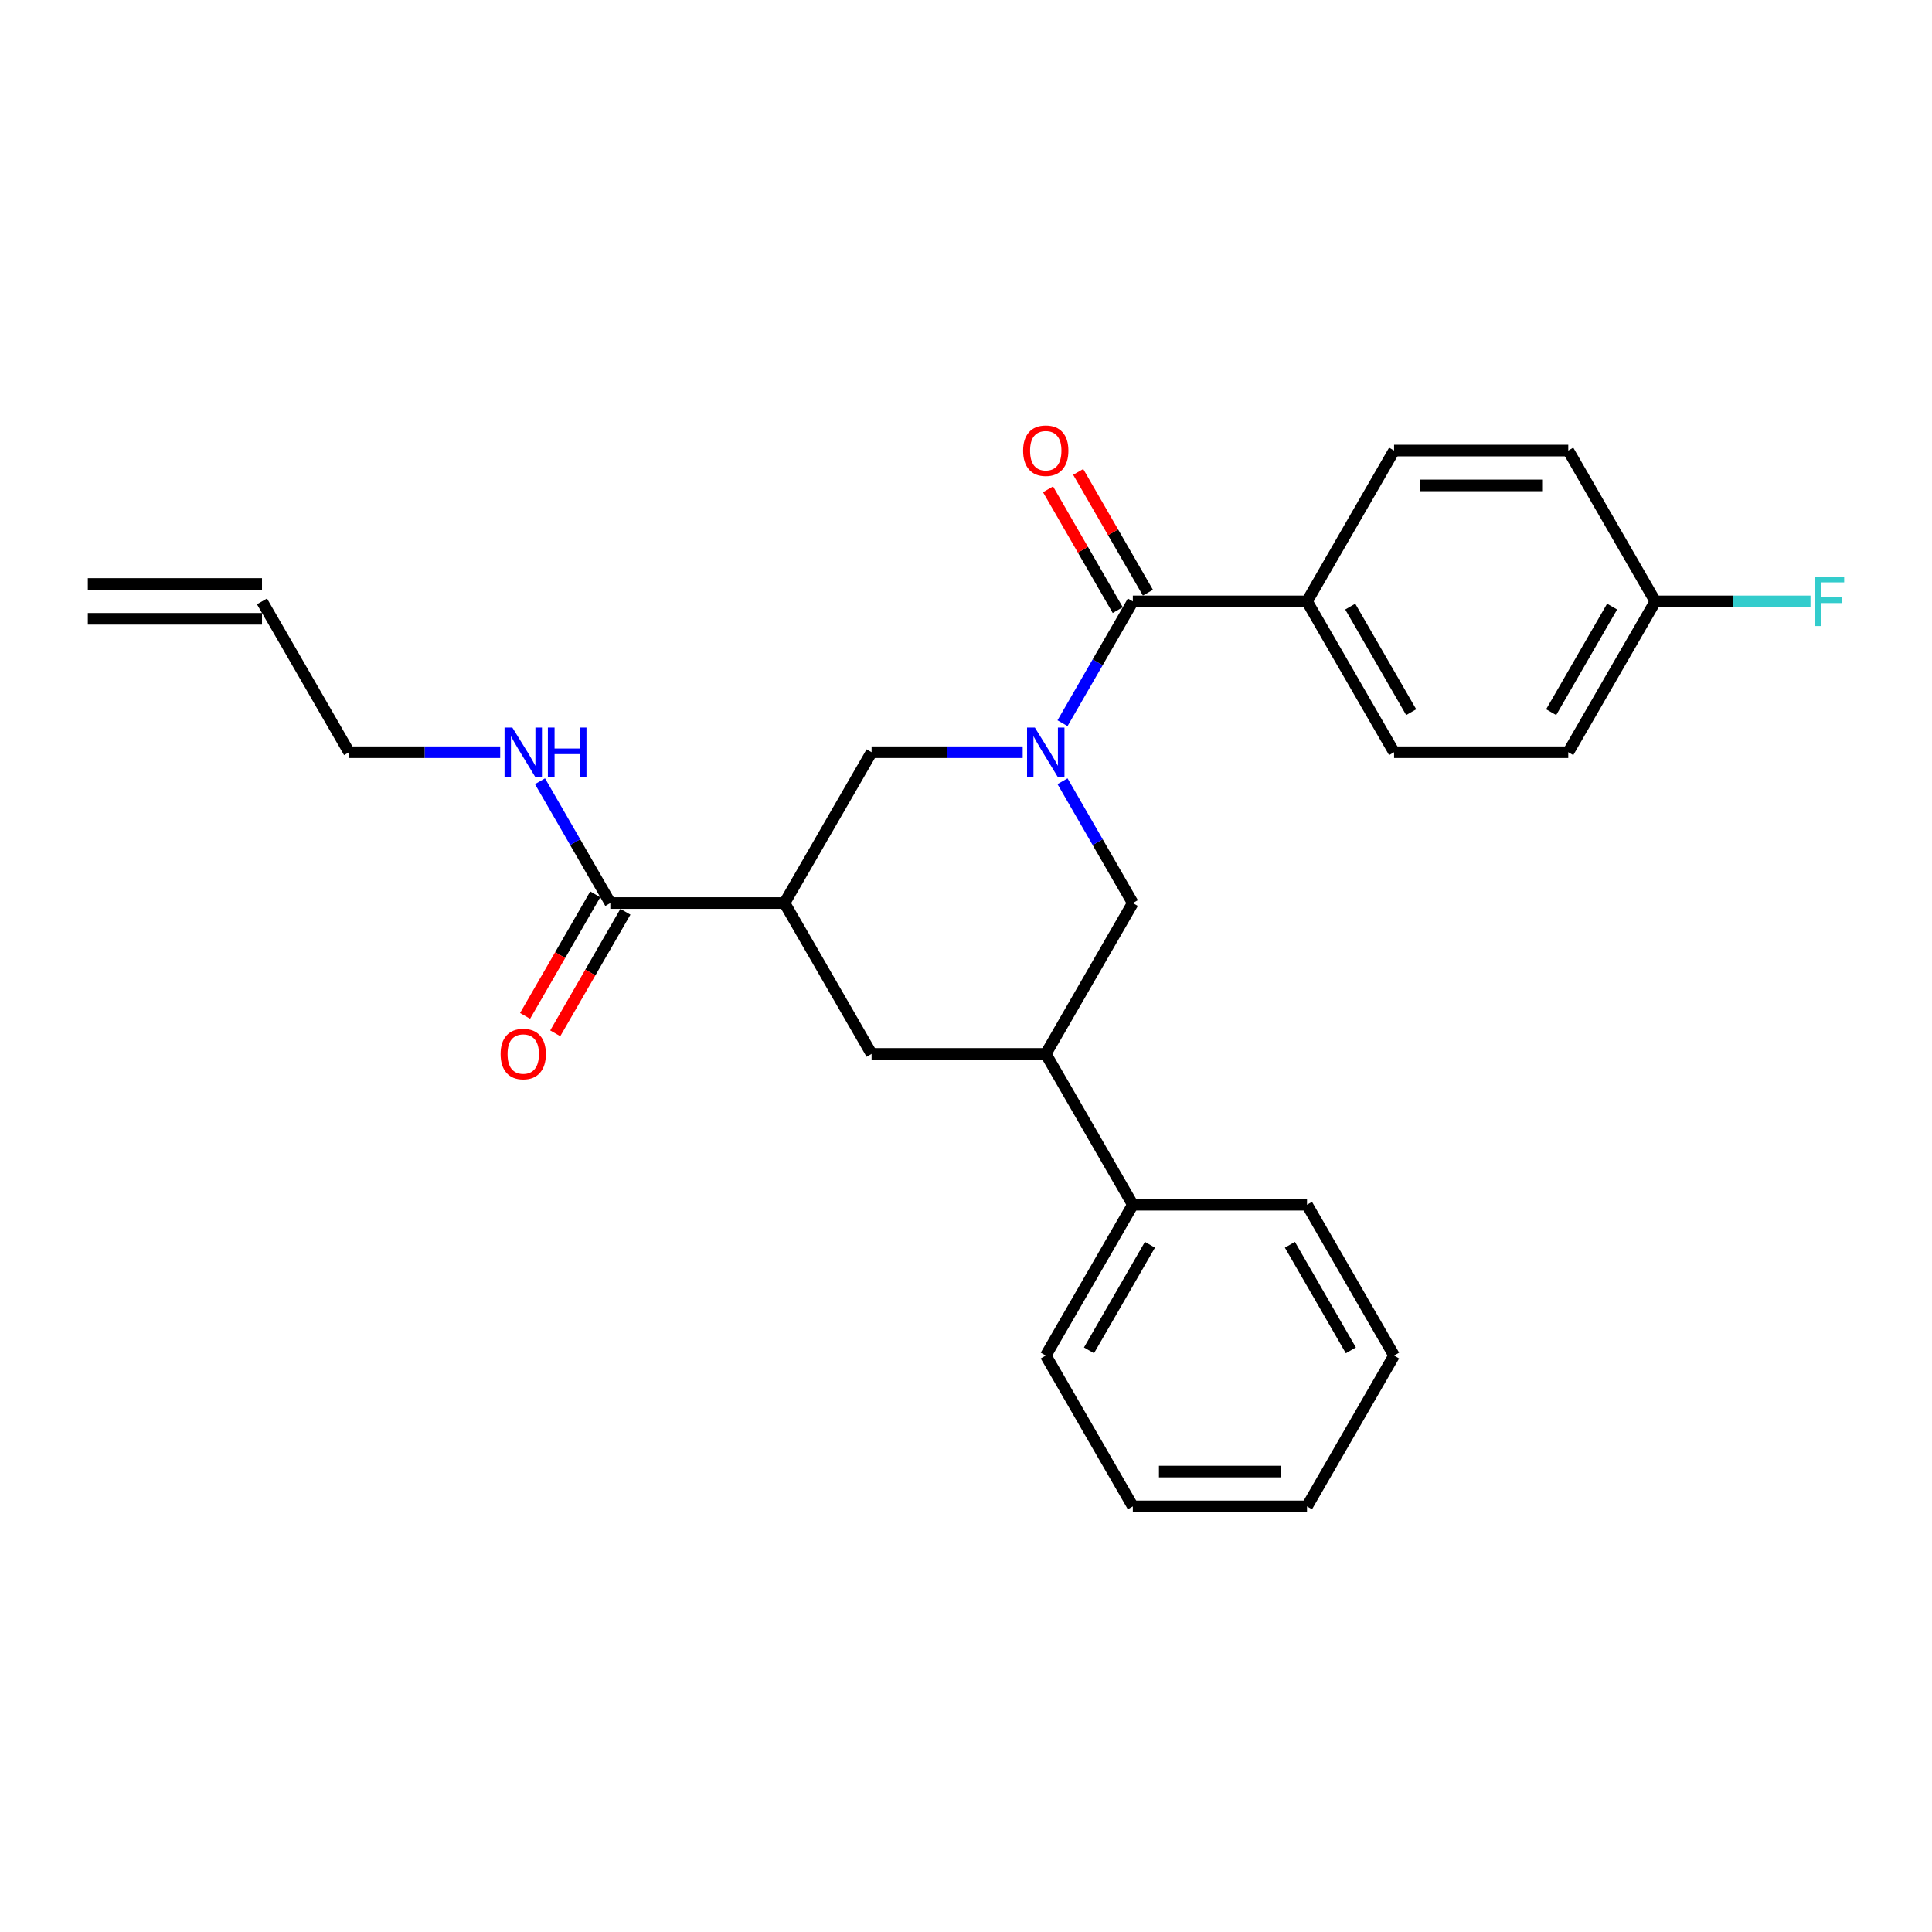 <?xml version='1.0' encoding='iso-8859-1'?>
<svg version='1.1' baseProfile='full'
              xmlns='http://www.w3.org/2000/svg'
                      xmlns:rdkit='http://www.rdkit.org/xml'
                      xmlns:xlink='http://www.w3.org/1999/xlink'
                  xml:space='preserve'
width='1000px' height='1000px' viewBox='0 0 1000 1000'>
<!-- END OF HEADER -->
<rect style='opacity:1.0;fill:#FFFFFF;stroke:none' width='1000' height='1000' x='0' y='0'> </rect>
<path class='bond-0' d='M 45.455,320.289 L 135.605,320.289' style='fill:none;fill-rule:evenodd;stroke:#000000;stroke-width:6px;stroke-linecap:butt;stroke-linejoin:miter;stroke-opacity:1' />
<path class='bond-0' d='M 45.455,302.259 L 135.605,302.259' style='fill:none;fill-rule:evenodd;stroke:#000000;stroke-width:6px;stroke-linecap:butt;stroke-linejoin:miter;stroke-opacity:1' />
<path class='bond-1' d='M 315.905,467.419 L 297.703,435.892' style='fill:none;fill-rule:evenodd;stroke:#000000;stroke-width:6px;stroke-linecap:butt;stroke-linejoin:miter;stroke-opacity:1' />
<path class='bond-1' d='M 297.703,435.892 L 279.501,404.365' style='fill:none;fill-rule:evenodd;stroke:#0000FF;stroke-width:6px;stroke-linecap:butt;stroke-linejoin:miter;stroke-opacity:1' />
<path class='bond-2' d='M 308.097,462.911 L 289.937,494.366' style='fill:none;fill-rule:evenodd;stroke:#000000;stroke-width:6px;stroke-linecap:butt;stroke-linejoin:miter;stroke-opacity:1' />
<path class='bond-2' d='M 289.937,494.366 L 271.777,525.82' style='fill:none;fill-rule:evenodd;stroke:#FF0000;stroke-width:6px;stroke-linecap:butt;stroke-linejoin:miter;stroke-opacity:1' />
<path class='bond-2' d='M 323.712,471.926 L 305.552,503.381' style='fill:none;fill-rule:evenodd;stroke:#000000;stroke-width:6px;stroke-linecap:butt;stroke-linejoin:miter;stroke-opacity:1' />
<path class='bond-2' d='M 305.552,503.381 L 287.391,534.835' style='fill:none;fill-rule:evenodd;stroke:#FF0000;stroke-width:6px;stroke-linecap:butt;stroke-linejoin:miter;stroke-opacity:1' />
<path class='bond-3' d='M 315.905,467.419 L 406.055,467.419' style='fill:none;fill-rule:evenodd;stroke:#000000;stroke-width:6px;stroke-linecap:butt;stroke-linejoin:miter;stroke-opacity:1' />
<path class='bond-4' d='M 258.894,389.346 L 219.787,389.346' style='fill:none;fill-rule:evenodd;stroke:#0000FF;stroke-width:6px;stroke-linecap:butt;stroke-linejoin:miter;stroke-opacity:1' />
<path class='bond-4' d='M 219.787,389.346 L 180.68,389.346' style='fill:none;fill-rule:evenodd;stroke:#000000;stroke-width:6px;stroke-linecap:butt;stroke-linejoin:miter;stroke-opacity:1' />
<path class='bond-5' d='M 135.605,311.274 L 180.68,389.346' style='fill:none;fill-rule:evenodd;stroke:#000000;stroke-width:6px;stroke-linecap:butt;stroke-linejoin:miter;stroke-opacity:1' />
<path class='bond-6' d='M 541.28,545.491 L 586.355,467.419' style='fill:none;fill-rule:evenodd;stroke:#000000;stroke-width:6px;stroke-linecap:butt;stroke-linejoin:miter;stroke-opacity:1' />
<path class='bond-7' d='M 541.28,545.491 L 451.13,545.491' style='fill:none;fill-rule:evenodd;stroke:#000000;stroke-width:6px;stroke-linecap:butt;stroke-linejoin:miter;stroke-opacity:1' />
<path class='bond-8' d='M 541.28,545.491 L 586.355,623.563' style='fill:none;fill-rule:evenodd;stroke:#000000;stroke-width:6px;stroke-linecap:butt;stroke-linejoin:miter;stroke-opacity:1' />
<path class='bond-9' d='M 586.355,467.419 L 568.153,435.892' style='fill:none;fill-rule:evenodd;stroke:#000000;stroke-width:6px;stroke-linecap:butt;stroke-linejoin:miter;stroke-opacity:1' />
<path class='bond-9' d='M 568.153,435.892 L 549.951,404.365' style='fill:none;fill-rule:evenodd;stroke:#0000FF;stroke-width:6px;stroke-linecap:butt;stroke-linejoin:miter;stroke-opacity:1' />
<path class='bond-10' d='M 529.344,389.346 L 490.237,389.346' style='fill:none;fill-rule:evenodd;stroke:#0000FF;stroke-width:6px;stroke-linecap:butt;stroke-linejoin:miter;stroke-opacity:1' />
<path class='bond-10' d='M 490.237,389.346 L 451.13,389.346' style='fill:none;fill-rule:evenodd;stroke:#000000;stroke-width:6px;stroke-linecap:butt;stroke-linejoin:miter;stroke-opacity:1' />
<path class='bond-11' d='M 549.951,374.327 L 568.153,342.801' style='fill:none;fill-rule:evenodd;stroke:#0000FF;stroke-width:6px;stroke-linecap:butt;stroke-linejoin:miter;stroke-opacity:1' />
<path class='bond-11' d='M 568.153,342.801 L 586.355,311.274' style='fill:none;fill-rule:evenodd;stroke:#000000;stroke-width:6px;stroke-linecap:butt;stroke-linejoin:miter;stroke-opacity:1' />
<path class='bond-12' d='M 451.13,389.346 L 406.055,467.419' style='fill:none;fill-rule:evenodd;stroke:#000000;stroke-width:6px;stroke-linecap:butt;stroke-linejoin:miter;stroke-opacity:1' />
<path class='bond-13' d='M 406.055,467.419 L 451.13,545.491' style='fill:none;fill-rule:evenodd;stroke:#000000;stroke-width:6px;stroke-linecap:butt;stroke-linejoin:miter;stroke-opacity:1' />
<path class='bond-14' d='M 676.505,311.274 L 721.58,389.346' style='fill:none;fill-rule:evenodd;stroke:#000000;stroke-width:6px;stroke-linecap:butt;stroke-linejoin:miter;stroke-opacity:1' />
<path class='bond-14' d='M 698.88,313.97 L 730.433,368.621' style='fill:none;fill-rule:evenodd;stroke:#000000;stroke-width:6px;stroke-linecap:butt;stroke-linejoin:miter;stroke-opacity:1' />
<path class='bond-15' d='M 676.505,311.274 L 721.58,233.202' style='fill:none;fill-rule:evenodd;stroke:#000000;stroke-width:6px;stroke-linecap:butt;stroke-linejoin:miter;stroke-opacity:1' />
<path class='bond-16' d='M 676.505,311.274 L 586.355,311.274' style='fill:none;fill-rule:evenodd;stroke:#000000;stroke-width:6px;stroke-linecap:butt;stroke-linejoin:miter;stroke-opacity:1' />
<path class='bond-17' d='M 594.162,306.767 L 576.116,275.511' style='fill:none;fill-rule:evenodd;stroke:#000000;stroke-width:6px;stroke-linecap:butt;stroke-linejoin:miter;stroke-opacity:1' />
<path class='bond-17' d='M 576.116,275.511 L 558.07,244.254' style='fill:none;fill-rule:evenodd;stroke:#FF0000;stroke-width:6px;stroke-linecap:butt;stroke-linejoin:miter;stroke-opacity:1' />
<path class='bond-17' d='M 578.547,315.782 L 560.502,284.526' style='fill:none;fill-rule:evenodd;stroke:#000000;stroke-width:6px;stroke-linecap:butt;stroke-linejoin:miter;stroke-opacity:1' />
<path class='bond-17' d='M 560.502,284.526 L 542.456,253.269' style='fill:none;fill-rule:evenodd;stroke:#FF0000;stroke-width:6px;stroke-linecap:butt;stroke-linejoin:miter;stroke-opacity:1' />
<path class='bond-18' d='M 721.58,389.346 L 811.73,389.346' style='fill:none;fill-rule:evenodd;stroke:#000000;stroke-width:6px;stroke-linecap:butt;stroke-linejoin:miter;stroke-opacity:1' />
<path class='bond-19' d='M 811.73,389.346 L 856.805,311.274' style='fill:none;fill-rule:evenodd;stroke:#000000;stroke-width:6px;stroke-linecap:butt;stroke-linejoin:miter;stroke-opacity:1' />
<path class='bond-19' d='M 802.877,368.621 L 834.429,313.97' style='fill:none;fill-rule:evenodd;stroke:#000000;stroke-width:6px;stroke-linecap:butt;stroke-linejoin:miter;stroke-opacity:1' />
<path class='bond-20' d='M 856.805,311.274 L 811.73,233.202' style='fill:none;fill-rule:evenodd;stroke:#000000;stroke-width:6px;stroke-linecap:butt;stroke-linejoin:miter;stroke-opacity:1' />
<path class='bond-21' d='M 856.805,311.274 L 896.958,311.274' style='fill:none;fill-rule:evenodd;stroke:#000000;stroke-width:6px;stroke-linecap:butt;stroke-linejoin:miter;stroke-opacity:1' />
<path class='bond-21' d='M 896.958,311.274 L 937.11,311.274' style='fill:none;fill-rule:evenodd;stroke:#33CCCC;stroke-width:6px;stroke-linecap:butt;stroke-linejoin:miter;stroke-opacity:1' />
<path class='bond-22' d='M 586.355,623.563 L 541.28,701.635' style='fill:none;fill-rule:evenodd;stroke:#000000;stroke-width:6px;stroke-linecap:butt;stroke-linejoin:miter;stroke-opacity:1' />
<path class='bond-22' d='M 595.208,644.289 L 563.655,698.939' style='fill:none;fill-rule:evenodd;stroke:#000000;stroke-width:6px;stroke-linecap:butt;stroke-linejoin:miter;stroke-opacity:1' />
<path class='bond-23' d='M 586.355,623.563 L 676.505,623.563' style='fill:none;fill-rule:evenodd;stroke:#000000;stroke-width:6px;stroke-linecap:butt;stroke-linejoin:miter;stroke-opacity:1' />
<path class='bond-24' d='M 541.28,701.635 L 586.355,779.707' style='fill:none;fill-rule:evenodd;stroke:#000000;stroke-width:6px;stroke-linecap:butt;stroke-linejoin:miter;stroke-opacity:1' />
<path class='bond-25' d='M 676.505,623.563 L 721.58,701.635' style='fill:none;fill-rule:evenodd;stroke:#000000;stroke-width:6px;stroke-linecap:butt;stroke-linejoin:miter;stroke-opacity:1' />
<path class='bond-25' d='M 667.652,644.289 L 699.204,698.939' style='fill:none;fill-rule:evenodd;stroke:#000000;stroke-width:6px;stroke-linecap:butt;stroke-linejoin:miter;stroke-opacity:1' />
<path class='bond-26' d='M 586.355,779.707 L 676.505,779.707' style='fill:none;fill-rule:evenodd;stroke:#000000;stroke-width:6px;stroke-linecap:butt;stroke-linejoin:miter;stroke-opacity:1' />
<path class='bond-26' d='M 599.877,761.677 L 662.982,761.677' style='fill:none;fill-rule:evenodd;stroke:#000000;stroke-width:6px;stroke-linecap:butt;stroke-linejoin:miter;stroke-opacity:1' />
<path class='bond-27' d='M 721.58,701.635 L 676.505,779.707' style='fill:none;fill-rule:evenodd;stroke:#000000;stroke-width:6px;stroke-linecap:butt;stroke-linejoin:miter;stroke-opacity:1' />
<path class='bond-28' d='M 811.73,233.202 L 721.58,233.202' style='fill:none;fill-rule:evenodd;stroke:#000000;stroke-width:6px;stroke-linecap:butt;stroke-linejoin:miter;stroke-opacity:1' />
<path class='bond-28' d='M 798.207,251.232 L 735.102,251.232' style='fill:none;fill-rule:evenodd;stroke:#000000;stroke-width:6px;stroke-linecap:butt;stroke-linejoin:miter;stroke-opacity:1' />
<path  class='atom-2' d='M 265.186 376.581
L 273.552 390.104
Q 274.382 391.438, 275.716 393.854
Q 277.05 396.27, 277.122 396.414
L 277.122 376.581
L 280.512 376.581
L 280.512 402.112
L 277.014 402.112
L 268.035 387.327
Q 266.989 385.596, 265.871 383.613
Q 264.79 381.63, 264.465 381.017
L 264.465 402.112
L 261.148 402.112
L 261.148 376.581
L 265.186 376.581
' fill='#0000FF'/>
<path  class='atom-2' d='M 283.577 376.581
L 287.039 376.581
L 287.039 387.435
L 300.092 387.435
L 300.092 376.581
L 303.554 376.581
L 303.554 402.112
L 300.092 402.112
L 300.092 390.32
L 287.039 390.32
L 287.039 402.112
L 283.577 402.112
L 283.577 376.581
' fill='#0000FF'/>
<path  class='atom-3' d='M 259.11 545.563
Q 259.11 539.433, 262.139 536.007
Q 265.168 532.581, 270.83 532.581
Q 276.491 532.581, 279.52 536.007
Q 282.549 539.433, 282.549 545.563
Q 282.549 551.765, 279.484 555.299
Q 276.419 558.797, 270.83 558.797
Q 265.204 558.797, 262.139 555.299
Q 259.11 551.801, 259.11 545.563
M 270.83 555.912
Q 274.724 555.912, 276.816 553.316
Q 278.943 550.683, 278.943 545.563
Q 278.943 540.551, 276.816 538.026
Q 274.724 535.466, 270.83 535.466
Q 266.935 535.466, 264.808 537.99
Q 262.716 540.515, 262.716 545.563
Q 262.716 550.72, 264.808 553.316
Q 266.935 555.912, 270.83 555.912
' fill='#FF0000'/>
<path  class='atom-7' d='M 535.636 376.581
L 544.002 390.104
Q 544.832 391.438, 546.166 393.854
Q 547.5 396.27, 547.572 396.414
L 547.572 376.581
L 550.962 376.581
L 550.962 402.112
L 547.464 402.112
L 538.485 387.327
Q 537.439 385.596, 536.321 383.613
Q 535.24 381.63, 534.915 381.017
L 534.915 402.112
L 531.598 402.112
L 531.598 376.581
L 535.636 376.581
' fill='#0000FF'/>
<path  class='atom-13' d='M 529.56 233.274
Q 529.56 227.144, 532.589 223.718
Q 535.618 220.293, 541.28 220.293
Q 546.941 220.293, 549.97 223.718
Q 552.999 227.144, 552.999 233.274
Q 552.999 239.476, 549.934 243.01
Q 546.869 246.508, 541.28 246.508
Q 535.654 246.508, 532.589 243.01
Q 529.56 239.512, 529.56 233.274
M 541.28 243.623
Q 545.174 243.623, 547.266 241.027
Q 549.393 238.395, 549.393 233.274
Q 549.393 228.262, 547.266 225.738
Q 545.174 223.177, 541.28 223.177
Q 537.385 223.177, 535.258 225.702
Q 533.166 228.226, 533.166 233.274
Q 533.166 238.431, 535.258 241.027
Q 537.385 243.623, 541.28 243.623
' fill='#FF0000'/>
<path  class='atom-25' d='M 939.364 298.509
L 954.545 298.509
L 954.545 301.43
L 942.79 301.43
L 942.79 309.183
L 953.247 309.183
L 953.247 312.14
L 942.79 312.14
L 942.79 324.039
L 939.364 324.039
L 939.364 298.509
' fill='#33CCCC'/>
</svg>
